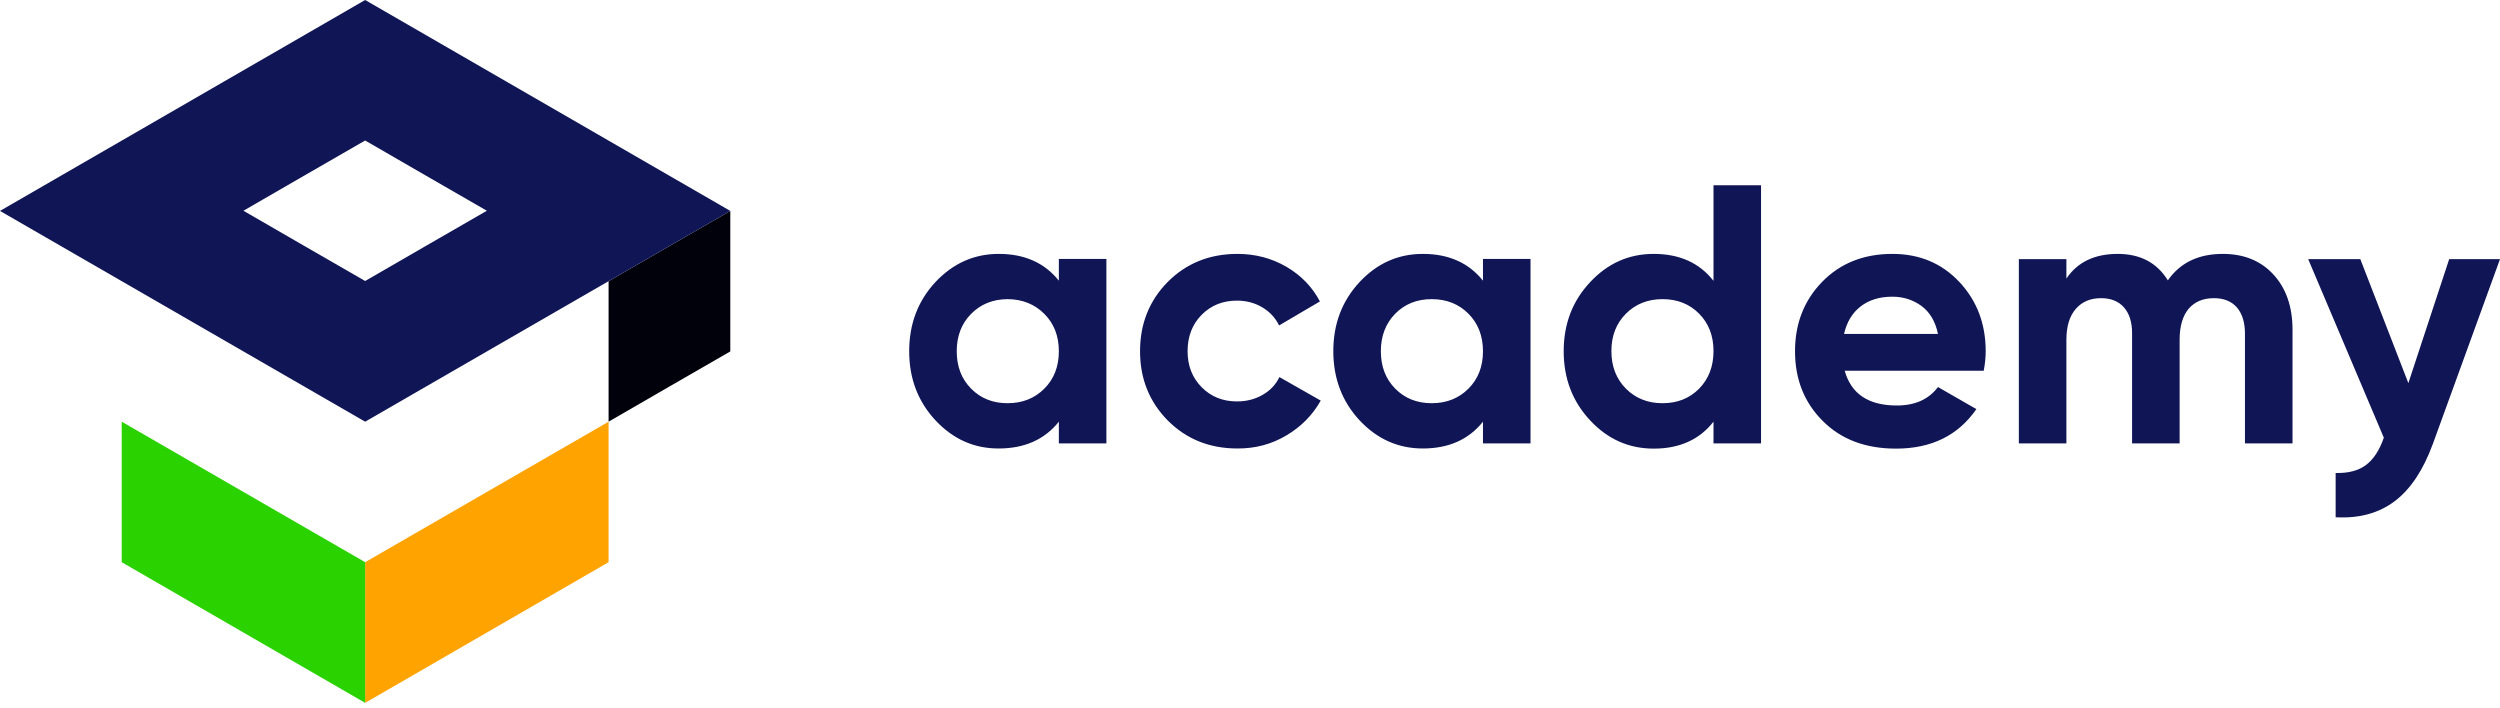 <svg width="120" height="34" viewBox="0 0 120 34" fill="none" xmlns="http://www.w3.org/2000/svg">
<path fill-rule="evenodd" clip-rule="evenodd" d="M117.561 12.438H120L116.777 21.307C116.314 22.57 115.703 23.487 114.942 24.06C114.181 24.632 113.24 24.891 112.111 24.828V22.703C112.723 22.719 113.209 22.59 113.569 22.319C113.93 22.047 114.215 21.61 114.424 21.009L110.793 12.438H113.295L115.601 18.39L117.561 12.438ZM106.692 12.187C107.706 12.187 108.517 12.516 109.123 13.175C109.735 13.839 110.041 14.725 110.041 15.833V21.284H107.758V15.99C107.753 15.462 107.623 15.049 107.366 14.751C107.105 14.458 106.739 14.312 106.268 14.312C105.751 14.312 105.346 14.482 105.053 14.822C104.765 15.167 104.622 15.663 104.622 16.312V21.284H102.34V15.99C102.34 15.462 102.209 15.049 101.947 14.751C101.686 14.458 101.32 14.312 100.85 14.312C100.342 14.312 99.94 14.482 99.642 14.822C99.339 15.167 99.187 15.663 99.187 16.312V21.284H96.905V12.438H99.187V13.371C99.72 12.581 100.541 12.187 101.649 12.187C102.732 12.187 103.534 12.61 104.057 13.457C104.648 12.61 105.526 12.187 106.692 12.187ZM88.545 17.794C88.854 18.907 89.688 19.464 91.047 19.464C91.92 19.464 92.579 19.169 93.023 18.578L94.866 19.637C93.993 20.902 92.707 21.534 91.008 21.534C89.544 21.534 88.37 21.09 87.487 20.201C86.603 19.318 86.161 18.204 86.161 16.86C86.161 15.527 86.598 14.414 87.471 13.52C88.344 12.631 89.465 12.187 90.835 12.187C92.132 12.187 93.201 12.634 94.043 13.528C94.89 14.427 95.313 15.538 95.313 16.86C95.313 17.153 95.282 17.464 95.219 17.794H88.545ZM88.514 16.029H93.023C92.898 15.428 92.631 14.978 92.223 14.68C91.816 14.388 91.353 14.241 90.835 14.241C90.218 14.241 89.709 14.398 89.306 14.712C88.909 15.02 88.645 15.459 88.514 16.029ZM82.248 8.893H84.53V21.284H82.248V20.241C81.574 21.103 80.617 21.534 79.378 21.534C78.186 21.534 77.169 21.082 76.327 20.178C75.48 19.273 75.057 18.168 75.057 16.86C75.057 15.548 75.48 14.443 76.327 13.543C77.169 12.639 78.186 12.187 79.378 12.187C80.617 12.187 81.574 12.618 82.248 13.481V8.893ZM78.045 18.656C78.51 19.122 79.096 19.354 79.801 19.354C80.512 19.354 81.098 19.122 81.558 18.656C82.018 18.186 82.248 17.585 82.248 16.853C82.248 16.121 82.018 15.522 81.558 15.057C81.098 14.591 80.512 14.359 79.801 14.359C79.096 14.359 78.51 14.591 78.045 15.057C77.579 15.522 77.347 16.121 77.347 16.853C77.347 17.585 77.579 18.186 78.045 18.656ZM71.183 12.43H73.465V21.284H71.183V20.241C70.498 21.098 69.536 21.527 68.297 21.527C67.115 21.527 66.104 21.077 65.262 20.178C64.42 19.273 63.999 18.165 63.999 16.853C63.999 15.546 64.42 14.44 65.262 13.536C66.104 12.636 67.115 12.187 68.297 12.187C69.536 12.187 70.498 12.615 71.183 13.473V12.43ZM66.972 18.656C67.432 19.122 68.015 19.354 68.72 19.354C69.431 19.354 70.02 19.122 70.485 18.656C70.95 18.191 71.183 17.593 71.183 16.86C71.183 16.129 70.95 15.527 70.485 15.057C70.02 14.591 69.431 14.359 68.72 14.359C68.015 14.359 67.432 14.591 66.972 15.057C66.512 15.527 66.281 16.129 66.281 16.86C66.281 17.593 66.512 18.191 66.972 18.656ZM59.396 21.527C58.063 21.527 56.949 21.08 56.055 20.186C55.167 19.286 54.722 18.178 54.722 16.86C54.722 15.538 55.167 14.427 56.055 13.528C56.949 12.634 58.063 12.187 59.396 12.187C60.254 12.187 61.038 12.393 61.749 12.806C62.455 13.219 62.99 13.773 63.356 14.469L61.396 15.621C61.218 15.255 60.949 14.965 60.588 14.751C60.227 14.537 59.822 14.43 59.373 14.43C58.693 14.43 58.128 14.657 57.679 15.112C57.229 15.567 57.004 16.149 57.004 16.86C57.004 17.556 57.229 18.131 57.679 18.586C58.128 19.041 58.693 19.268 59.373 19.268C59.833 19.268 60.243 19.163 60.604 18.954C60.965 18.75 61.234 18.466 61.412 18.1L63.396 19.229C63.004 19.924 62.455 20.481 61.749 20.899C61.038 21.323 60.254 21.532 59.396 21.527ZM50.825 12.43H53.107V21.284H50.825V20.241C50.14 21.098 49.178 21.527 47.939 21.527C46.763 21.532 45.751 21.082 44.904 20.178C44.062 19.273 43.641 18.168 43.641 16.86C43.641 15.548 44.062 14.44 44.904 13.536C45.751 12.636 46.763 12.187 47.939 12.187C49.178 12.187 50.14 12.615 50.825 13.473V12.43ZM46.614 18.656C47.074 19.122 47.657 19.354 48.362 19.354C49.073 19.354 49.661 19.122 50.127 18.656C50.592 18.191 50.825 17.593 50.825 16.86C50.825 16.129 50.592 15.53 50.127 15.065C49.661 14.599 49.073 14.364 48.362 14.359C47.657 14.364 47.074 14.599 46.614 15.065C46.153 15.53 45.923 16.129 45.923 16.86C45.923 17.593 46.153 18.191 46.614 18.656Z" fill="#0F1555"/>
<path d="M29.212 20.241L32.129 18.554L35.054 16.868V13.496V10.124L32.129 11.81L29.212 13.496V16.868V20.241Z" fill="#00010B"/>
<path d="M17.527 26.985V33.737L29.212 26.985V20.241C25.317 22.489 21.422 24.737 17.527 26.985Z" fill="#FFA300"/>
<path d="M17.527 26.985V33.737L5.842 26.985V20.241C9.737 22.489 13.632 24.737 17.527 26.985Z" fill="#2AD200"/>
<path fill-rule="evenodd" clip-rule="evenodd" d="M17.527 0L35.054 10.124L32.129 11.81L29.212 13.496L17.527 20.241L0 10.124L17.527 0ZM20.444 11.802L23.369 10.116L20.444 8.43L17.527 6.744L14.602 8.43L11.685 10.116L14.602 11.802L17.527 13.488L20.444 11.802Z" fill="#0F1555"/>
</svg>

